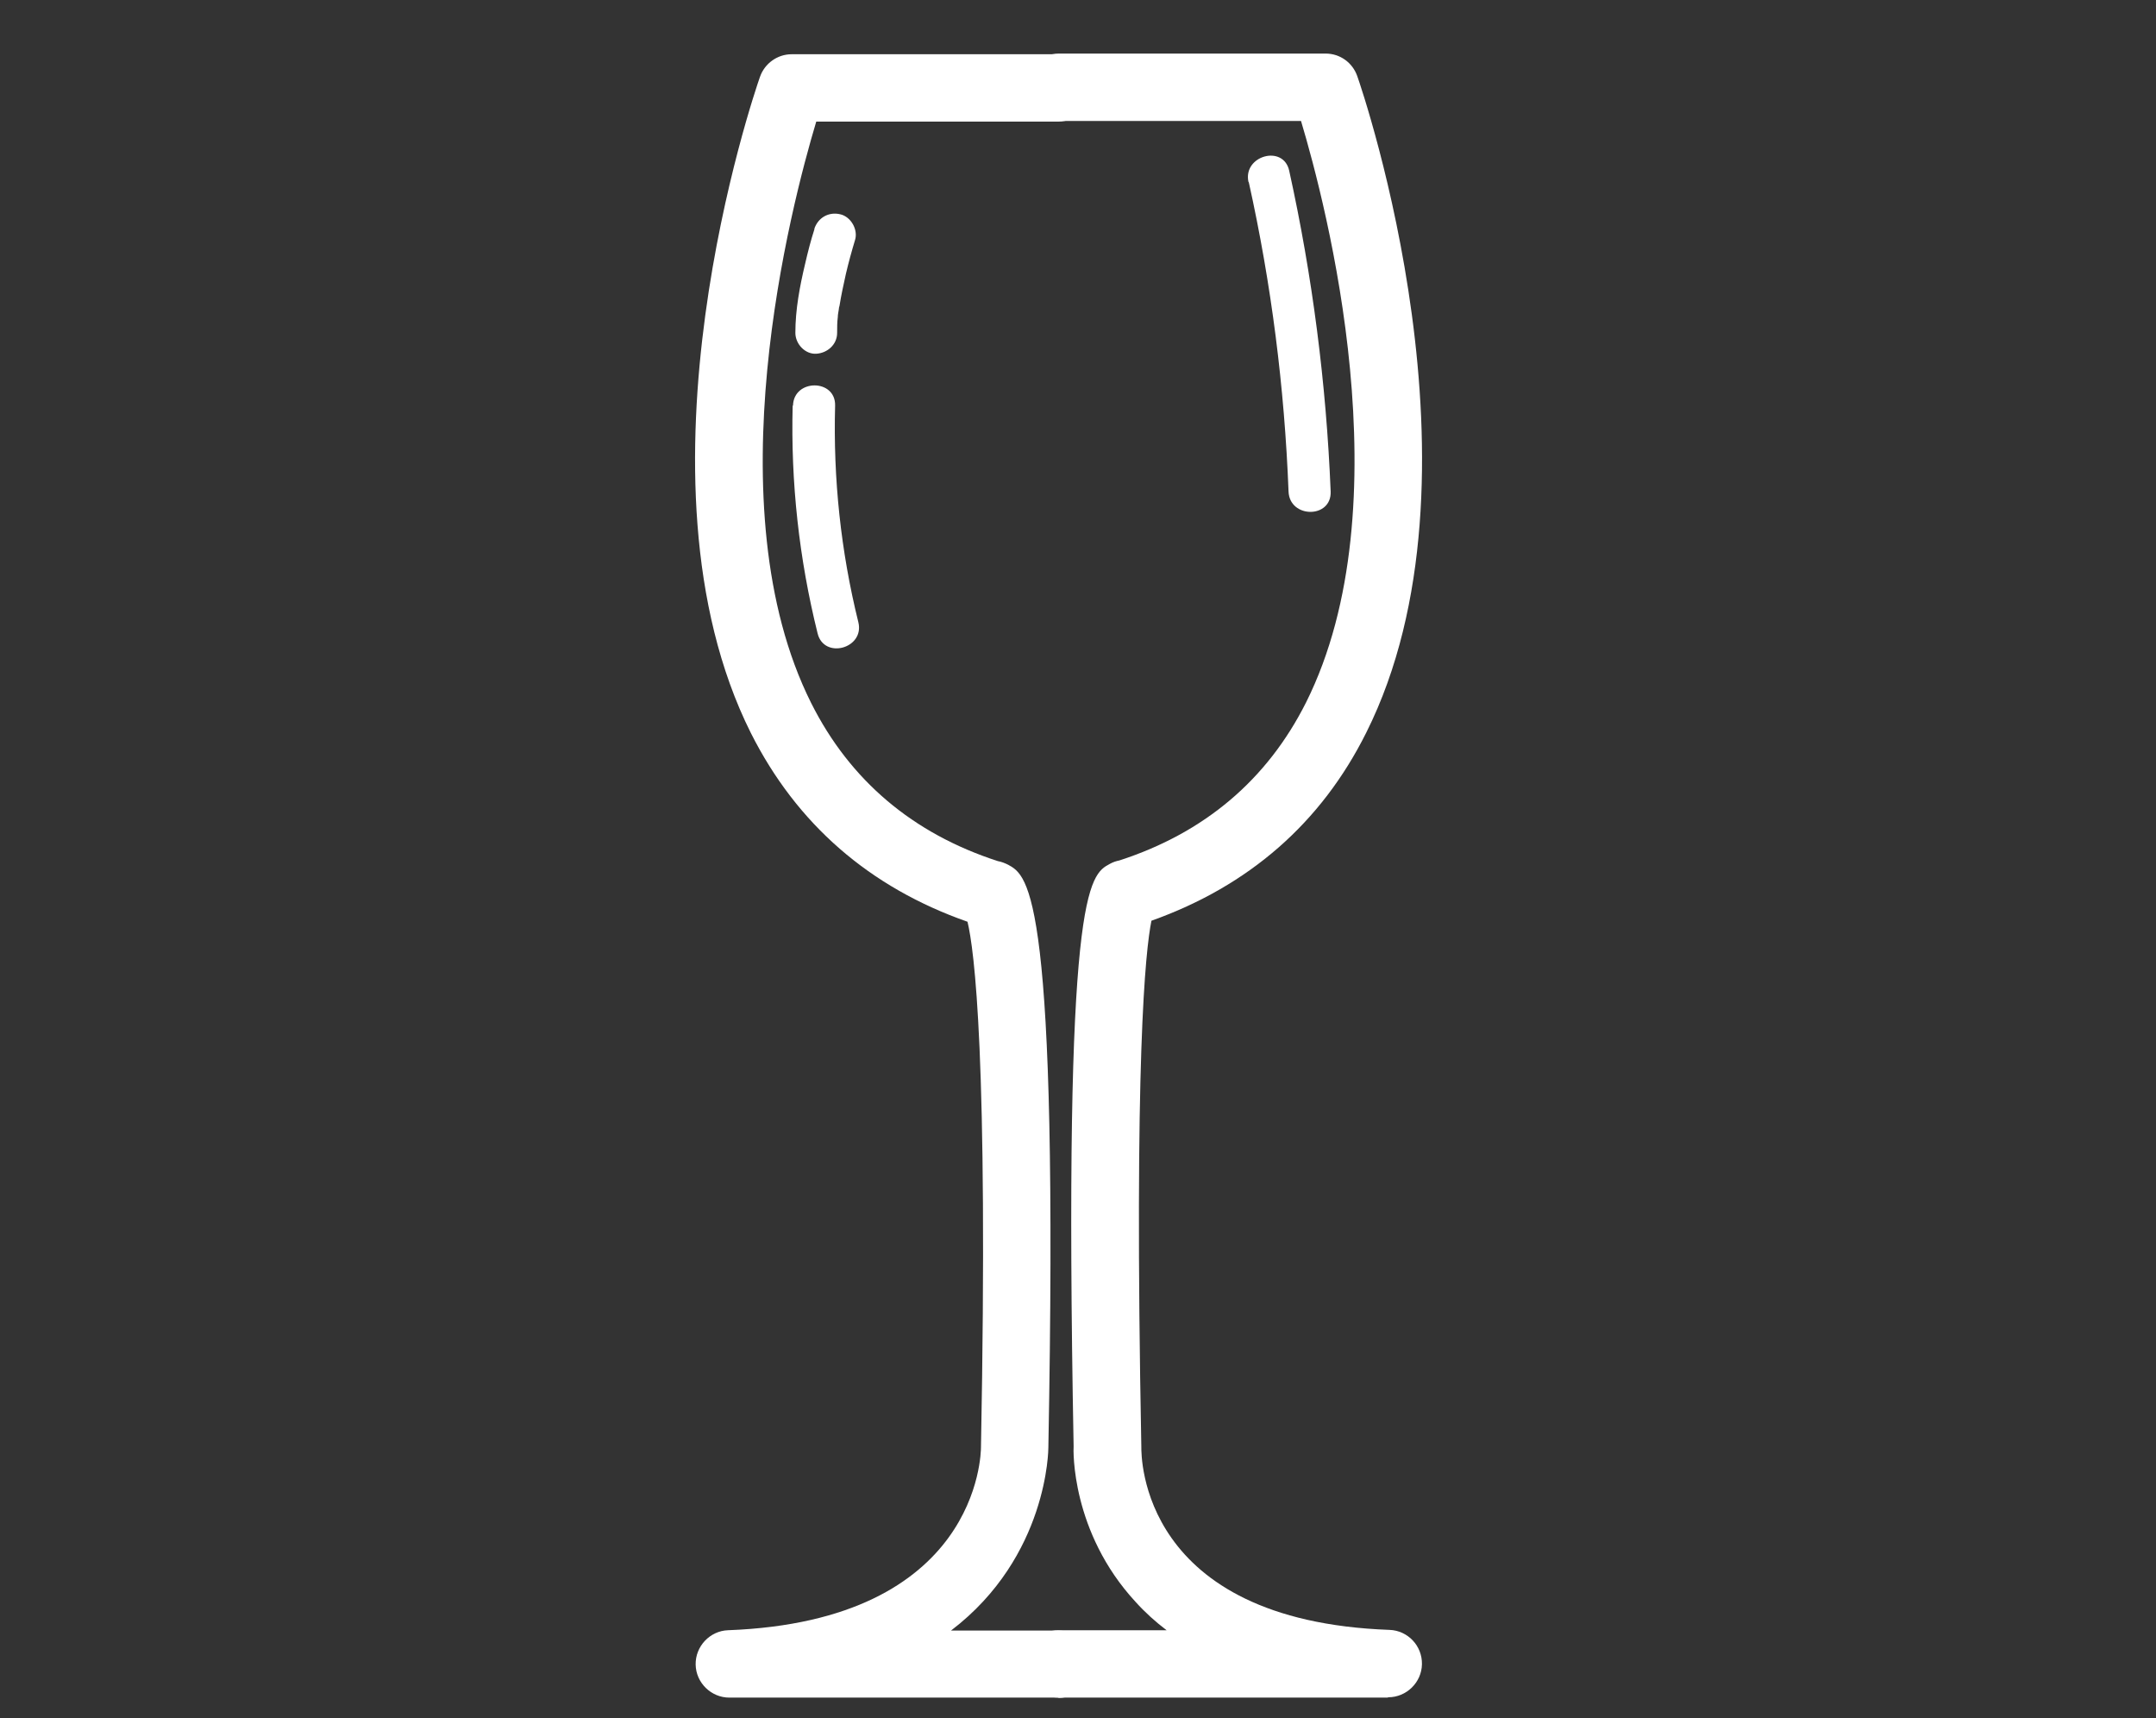 <?xml version="1.0" encoding="UTF-8"?>
<svg id="Vrstva_1" xmlns="http://www.w3.org/2000/svg" width="64" height="51" version="1.1" viewBox="0 0 64 51">
  <rect x="0" y="0" width="64" height="51" fill="#333333" stroke="none"/>
  <!-- Generator: Adobe Illustrator 29.7.1, SVG Export Plug-In . SVG Version: 2.1.1 Build 8)  -->
  <g>
    <path d="M31.42,50.39h-9.77c-.54,0-.99-.44-1-.98s.42-1,.96-1.02c7.44-.28,7.51-5.23,7.51-5.44.22-11.6-.2-14.76-.4-15.59-2.91-1.02-5.07-2.9-6.43-5.6-3.8-7.59.1-19,.27-19.48.14-.4.52-.67.94-.67h7.91c.55,0,1,.45,1,1s-.45,1-1,1h-7.18c-.75,2.5-3.08,11.41-.15,17.26,1.15,2.29,3.01,3.87,5.54,4.69.11.02.21.06.31.11.6.33,1.5.84,1.19,17.3,0,.02,0,3.23-2.89,5.43h3.19c.55,0,1,.45,1,1s-.45,1-1,1Z" fill="#fff"/>
    <path d="M41.19,50.39h-9.77c-.55,0-1-.45-1-1s.45-1,1-1h3.21c-.33-.25-.64-.53-.92-.84-1.92-2.08-1.85-4.52-1.84-4.62-.31-16.55.46-16.96,1.08-17.29.09-.05.18-.08.28-.1,2.53-.82,4.39-2.4,5.54-4.69,2.93-5.86.6-14.76-.15-17.26h-7.18c-.55,0-1-.45-1-1s.45-1,1-1h7.91c.43,0,.8.27.94.67.17.48,4.06,11.9.27,19.48-1.34,2.69-3.49,4.56-6.38,5.59-.18.89-.52,4.12-.3,15.62,0,.26-.05,5.16,7.37,5.43.54.02.97.47.96,1.02-.01.54-.46.98-1,.98Z" fill="#fff"/>
  </g>
  <path d="M37.07,5.41c.67,3.02,1.06,6.09,1.18,9.18.03.8,1.28.81,1.25,0-.13-3.2-.54-6.39-1.23-9.52-.17-.79-1.38-.45-1.21.33h0Z" fill="#fff"/>
  <path d="M23.53,12.04c-.06,2.27.19,4.55.74,6.76.19.78,1.4.45,1.21-.33-.52-2.1-.75-4.26-.69-6.43.02-.8-1.23-.8-1.25,0h0Z" fill="#fff"/>
  <path d="M24.18,6.79c-.11.34-.2.69-.28,1.04-.16.67-.29,1.36-.29,2.05,0,.33.29.64.62.62s.62-.27.62-.62c0-.16,0-.32.02-.47,0-.08.02-.15.03-.23,0-.06-.02.15,0,0,0-.04.01-.07.02-.1.05-.32.12-.63.19-.95.08-.34.17-.67.27-1,.1-.31-.12-.7-.44-.77-.34-.08-.66.1-.77.44h0Z" fill="#fff"/>
</svg>